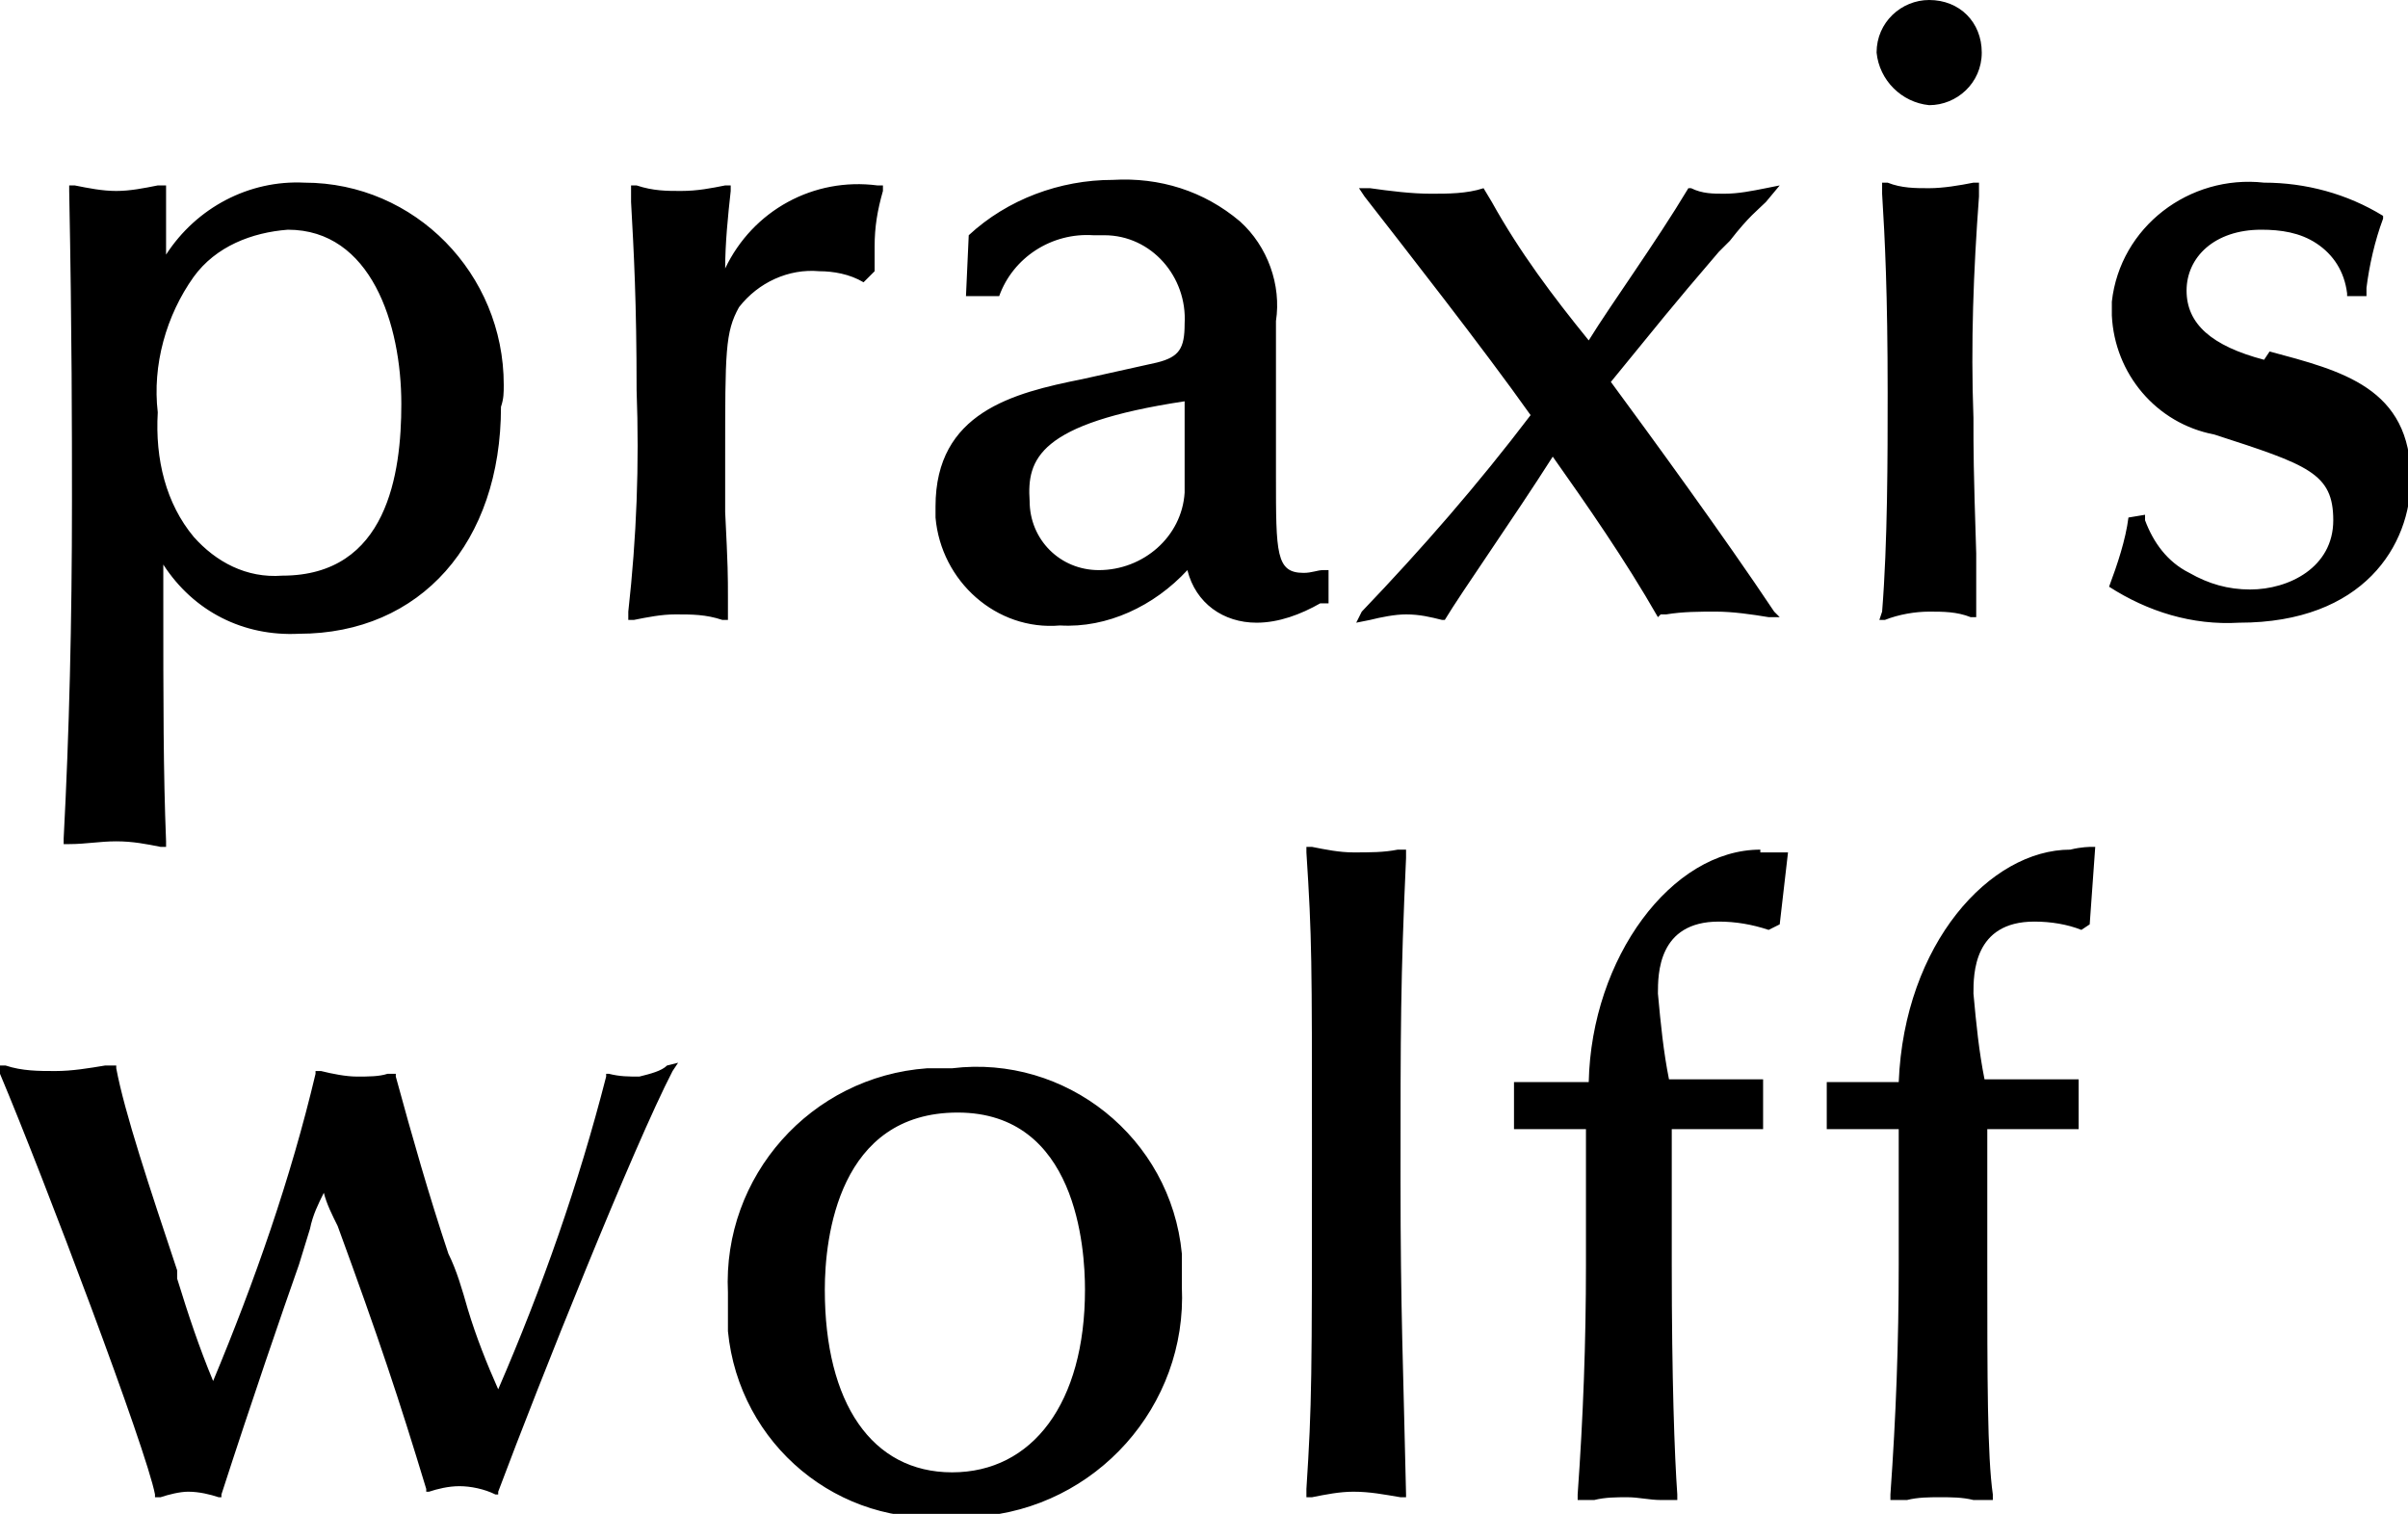 <?xml version="1.0" encoding="utf-8"?>
<!-- Generator: Adobe Illustrator 24.1.2, SVG Export Plug-In . SVG Version: 6.00 Build 0)  -->
<svg version="1.1" id="Ebene_1" xmlns="http://www.w3.org/2000/svg" xmlns:xlink="http://www.w3.org/1999/xlink" x="0px" y="0px"
	 viewBox="0 0 87 54.7" style="enable-background:new 0 0 87 54.7;" xml:space="preserve">
<style type="text/css">
	.st0{fill:#ACDADE;}
	.st1{fill:#027E9E;}
	.st2{fill:#020203;}
	.st3{clip-path:url(#SVGID_2_);fill:#020203;}
	.st4{clip-path:url(#SVGID_4_);}
	.st5{fill:#010202;}
	.st6{fill:#EA584C;}
	.st7{fill:#FFFFFF;}
	.st8{fill:none;stroke:#E50C7E;stroke-width:2.232;}
	.st9{clip-path:url(#SVGID_6_);}
	.st10{fill:#E6007E;}
	.st11{clip-path:url(#SVGID_8_);fill:#010202;}
	.st12{clip-path:url(#SVGID_10_);}
</style>
<path id="PW_Logo_fragmente-05" d="M60,22.2h0.2c0.6-0.1,1.2-0.1,1.8-0.1c0.6,0,1.3,0.1,1.9,0.2h0.4l-0.2-0.2
	c-1.8-2.7-4.5-6.4-5.9-8.3c1.8-2.2,2.1-2.6,3.9-4.7l0.4-0.4c0.7-0.9,1-1.1,1.3-1.4l0.5-0.6l-0.5,0.1c-0.5,0.1-1,0.2-1.5,0.2
	c-0.4,0-0.8,0-1.2-0.2H61c-1.2,2-2.8,4.2-3.6,5.5l0,0c-1.3-1.6-2.5-3.2-3.5-5l-0.3-0.5l0,0C53,7,52.3,7,51.7,7
	c-0.7,0-1.5-0.1-2.2-0.2h-0.4l0.2,0.3c1.4,1.8,4.3,5.5,6,7.9c-1.9,2.5-3.9,4.8-6.1,7.1L49,22.5l0.5-0.1c0.4-0.1,0.9-0.2,1.3-0.2
	c0.5,0,0.9,0.1,1.3,0.2h0.1c0.6-1,2.5-3.7,3.9-5.9c1.2,1.7,2.6,3.7,3.8,5.8 M37.2,18.1c0,1.4,1.1,2.5,2.5,2.5l0,0
	c1.6,0,3-1.2,3.1-2.8v-3.3C37.5,15.3,37.1,16.6,37.2,18.1 M47.7,21.8c-0.7,0.4-1.5,0.7-2.3,0.7c-1.2,0-2.2-0.7-2.5-1.9
	c-1.2,1.3-2.9,2.1-4.6,2c-2.3,0.2-4.3-1.6-4.5-3.9c0-0.1,0-0.3,0-0.4c0-3.4,2.8-4.1,5.3-4.6l2.7-0.6c0.8-0.2,1-0.5,1-1.4
	c0.1-1.7-1.2-3.2-2.9-3.2c-0.1,0-0.3,0-0.4,0c-1.5-0.1-2.9,0.8-3.4,2.2h-1.2L35,8.5l0,0c1.4-1.3,3.3-2,5.2-2
	c1.7-0.1,3.3,0.4,4.6,1.5c1,0.9,1.5,2.3,1.3,3.6v5.6c0,2.8,0,3.5,1,3.5c0.3,0,0.5-0.1,0.7-0.1H48v1.2L47.7,21.8z M81.8,13
	c-1.9-0.5-2.8-1.3-2.8-2.5s1-2.2,2.7-2.2c0.7,0,1.4,0.1,2,0.5c0.6,0.4,1,1,1.1,1.8v0.1h0.7v-0.3c0.1-0.8,0.3-1.7,0.6-2.5V7.8l0,0
	c-1.3-0.8-2.8-1.2-4.3-1.2c-2.7-0.3-5.2,1.6-5.5,4.3c0,0.2,0,0.4,0,0.5c0.1,2.1,1.6,3.9,3.7,4.3c3.4,1.1,4.3,1.4,4.3,3.1
	s-1.6,2.5-3,2.5c-0.8,0-1.5-0.2-2.2-0.6c-0.8-0.4-1.3-1.1-1.6-1.9v-0.2l-0.6,0.1l0,0c-0.1,0.8-0.4,1.7-0.7,2.5l0,0
	c1.4,0.9,3,1.4,4.7,1.3c4.5,0,6.2-2.8,6.2-5.2c0-3.3-2.5-3.9-5.1-4.6 M26.3,21.6c0-0.8,0-1.1-0.1-3.1v-2c0-3.8,0-4.5,0.5-5.4
	c0.7-0.9,1.8-1.4,2.9-1.3c0.5,0,1.1,0.1,1.6,0.4l0,0l0.4-0.4l0,0c0-0.3,0-0.6,0-0.9c0-0.7,0.1-1.3,0.3-2V6.7h-0.2
	c-2.3-0.3-4.5,0.9-5.5,3c0-0.9,0.1-1.9,0.2-2.8V6.7h-0.2c-0.5,0.1-1,0.2-1.6,0.2c-0.5,0-1,0-1.6-0.2h-0.2v0.6
	c0.1,1.8,0.2,3.6,0.2,6.8c0.1,2.7,0,5.3-0.3,8v0.3h0.2c0.5-0.1,1-0.2,1.5-0.2c0.6,0,1.1,0,1.7,0.2h0.2L26.3,21.6z M7,10
	c-1,1.4-1.5,3.2-1.3,4.9C5.6,16.6,6,18.2,7,19.4c0.8,0.9,1.9,1.5,3.2,1.4c3.8,0,4.3-3.7,4.3-6.2c0-2.9-1.1-6.3-4.1-6.3
	C9.1,8.4,7.8,8.9,7,10 M2.5,30.5H2.3v-0.2c0.2-3.8,0.3-7.8,0.3-12.2c0-2.5,0-6-0.1-11.2V6.7h0.2c0.5,0.1,1,0.2,1.5,0.2
	c0.5,0,1-0.1,1.5-0.2H6v2.5c1.1-1.7,3-2.7,5-2.6c4,0,7.2,3.3,7.2,7.3c0,0.3,0,0.5-0.1,0.8c0,4.9-2.9,8.2-7.3,8.2
	c-2,0.1-3.8-0.8-4.9-2.5v1.2c0,3.8,0,6.3,0.1,8.8v0.2H5.8c-0.5-0.1-1-0.2-1.6-0.2C3.6,30.4,3.1,30.5,2.5,30.5 M69.7,3.8
	c1,0,1.9-0.8,1.9-1.9S70.8,0,69.7,0c-1,0-1.9,0.8-1.9,1.9c0,0,0,0,0,0C67.9,2.9,68.7,3.7,69.7,3.8 M67.9,22.4h0.2
	c0.5-0.2,1.1-0.3,1.6-0.3c0.5,0,1,0,1.5,0.2h0.2V20c-0.1-3.1-0.1-3.7-0.1-4.9c-0.1-2.7,0-5.3,0.2-8V6.6h-0.2
	c-0.5,0.1-1.1,0.2-1.6,0.2c-0.5,0-1,0-1.5-0.2h-0.2V7c0.1,1.6,0.2,3.6,0.2,7.2c0,2.3,0,5.4-0.2,7.9L67.9,22.4z M74.8,30.7
	c-2.9,0-6,3.4-6.2,8.4H66v0.3c0,0.2,0,0.4,0,0.6c0,0.2,0,0.3,0,0.5v0.3h2.6v4.9c0,2.8-0.1,5.5-0.3,8.3v0.2h0.6
	c0.4-0.1,0.8-0.1,1.2-0.1c0.4,0,0.8,0,1.2,0.1h0.7V54c-0.2-1.4-0.2-4.2-0.2-8.3v-4.9h3.3v-0.2c0-0.2,0-0.4,0-0.6c0-0.2,0-0.3,0-0.5
	V39h-3.4c-0.2-1-0.3-2-0.4-3.1c0-0.7,0-2.6,2.2-2.6c0.6,0,1.2,0.1,1.7,0.3l0,0l0.3-0.2l0.2-2.8h-0.1C75.5,30.6,75.2,30.6,74.8,30.7
	 M50.6,42.6c0-5.4,0-7.2,0.2-11.6v-0.3h-0.3c-0.5,0.1-1,0.1-1.6,0.1c-0.5,0-1-0.1-1.5-0.2h-0.2v0.2c0.2,3.1,0.2,3.9,0.2,10.6v0.4
	c0,8,0,8.9-0.2,12v0.3h0.2c0.5-0.1,1-0.2,1.5-0.2c0.6,0,1.1,0.1,1.7,0.2h0.2V54C50.7,49.4,50.6,47.4,50.6,42.6 M63.6,30.7
	c-3.2,0-6.1,3.9-6.2,8.4h-2.7v0.3c0,0.2,0,0.4,0,0.6c0,0.2,0,0.3,0,0.5v0.3h2.6v4.9c0,2.8-0.1,5.5-0.3,8.3v0.2h0.6
	c0.4-0.1,0.8-0.1,1.2-0.1c0.4,0,0.8,0.1,1.2,0.1h0.6V54c-0.1-1.4-0.2-4.2-0.2-8.3v-4.9h3.3v-0.2c0-0.2,0-0.4,0-0.6
	c0-0.2,0-0.3,0-0.5V39h-3.4c-0.2-1-0.3-2-0.4-3.1c0-0.7,0-2.6,2.2-2.6c0.6,0,1.2,0.1,1.8,0.3l0,0l0.4-0.2l0.3-2.6h-0.1
	c-0.3,0-0.6,0-0.9,0 M39.2,46.6c0-1.5-0.3-6.4-4.6-6.4s-4.8,4.5-4.8,6.4c0,4.1,1.7,6.6,4.6,6.6S39.2,50.7,39.2,46.6 M42.7,46.5
	c0.2,4.3-3.1,8-7.4,8.3c-0.3,0-0.6,0-0.9,0c-4.1,0.4-7.7-2.6-8.1-6.7c0-0.5,0-0.9,0-1.4c-0.2-4.2,3-7.8,7.2-8.1c0.3,0,0.6,0,0.9,0
	c4.1-0.5,7.9,2.5,8.3,6.7C42.7,45.6,42.7,46.1,42.7,46.5 M23.1,38.9c-0.4,0-0.7,0-1.1-0.1h-0.1v0.1c-1,3.9-2.3,7.6-3.9,11.3
	c-0.4-0.9-0.8-1.9-1.1-2.9c-0.2-0.7-0.4-1.4-0.7-2c-0.7-2.1-1.3-4.2-1.9-6.4v-0.1H14c-0.3,0.1-0.7,0.1-1.1,0.1
	c-0.4,0-0.9-0.1-1.3-0.2h-0.2v0.1c-0.9,3.8-2.2,7.5-3.7,11.1c-0.5-1.2-0.9-2.4-1.3-3.7v-0.3c-1-3-1.9-5.7-2.2-7.3v-0.1H3.8
	c-0.6,0.1-1.2,0.2-1.8,0.2c-0.6,0-1.2,0-1.8-0.2H0v0.3c1.6,3.8,5.3,13.6,5.6,15.2v0.1h0.2c0.3-0.1,0.7-0.2,1-0.2
	c0.4,0,0.8,0.1,1.1,0.2h0.1v-0.1c1.1-3.4,2.2-6.6,2.8-8.3l0.4-1.3c0.1-0.5,0.3-0.9,0.5-1.3c0.1,0.4,0.3,0.8,0.5,1.2l0,0
	c1.5,4.1,2.2,6.2,3.2,9.5v0.1h0.1c0.3-0.1,0.7-0.2,1.1-0.2c0.4,0,0.9,0.1,1.3,0.3h0.1v-0.1c1.5-4,4.9-12.5,6.3-15.2l0.2-0.3
	l-0.4,0.1C23.9,38.7,23.5,38.8,23.1,38.9"/>
</svg>
